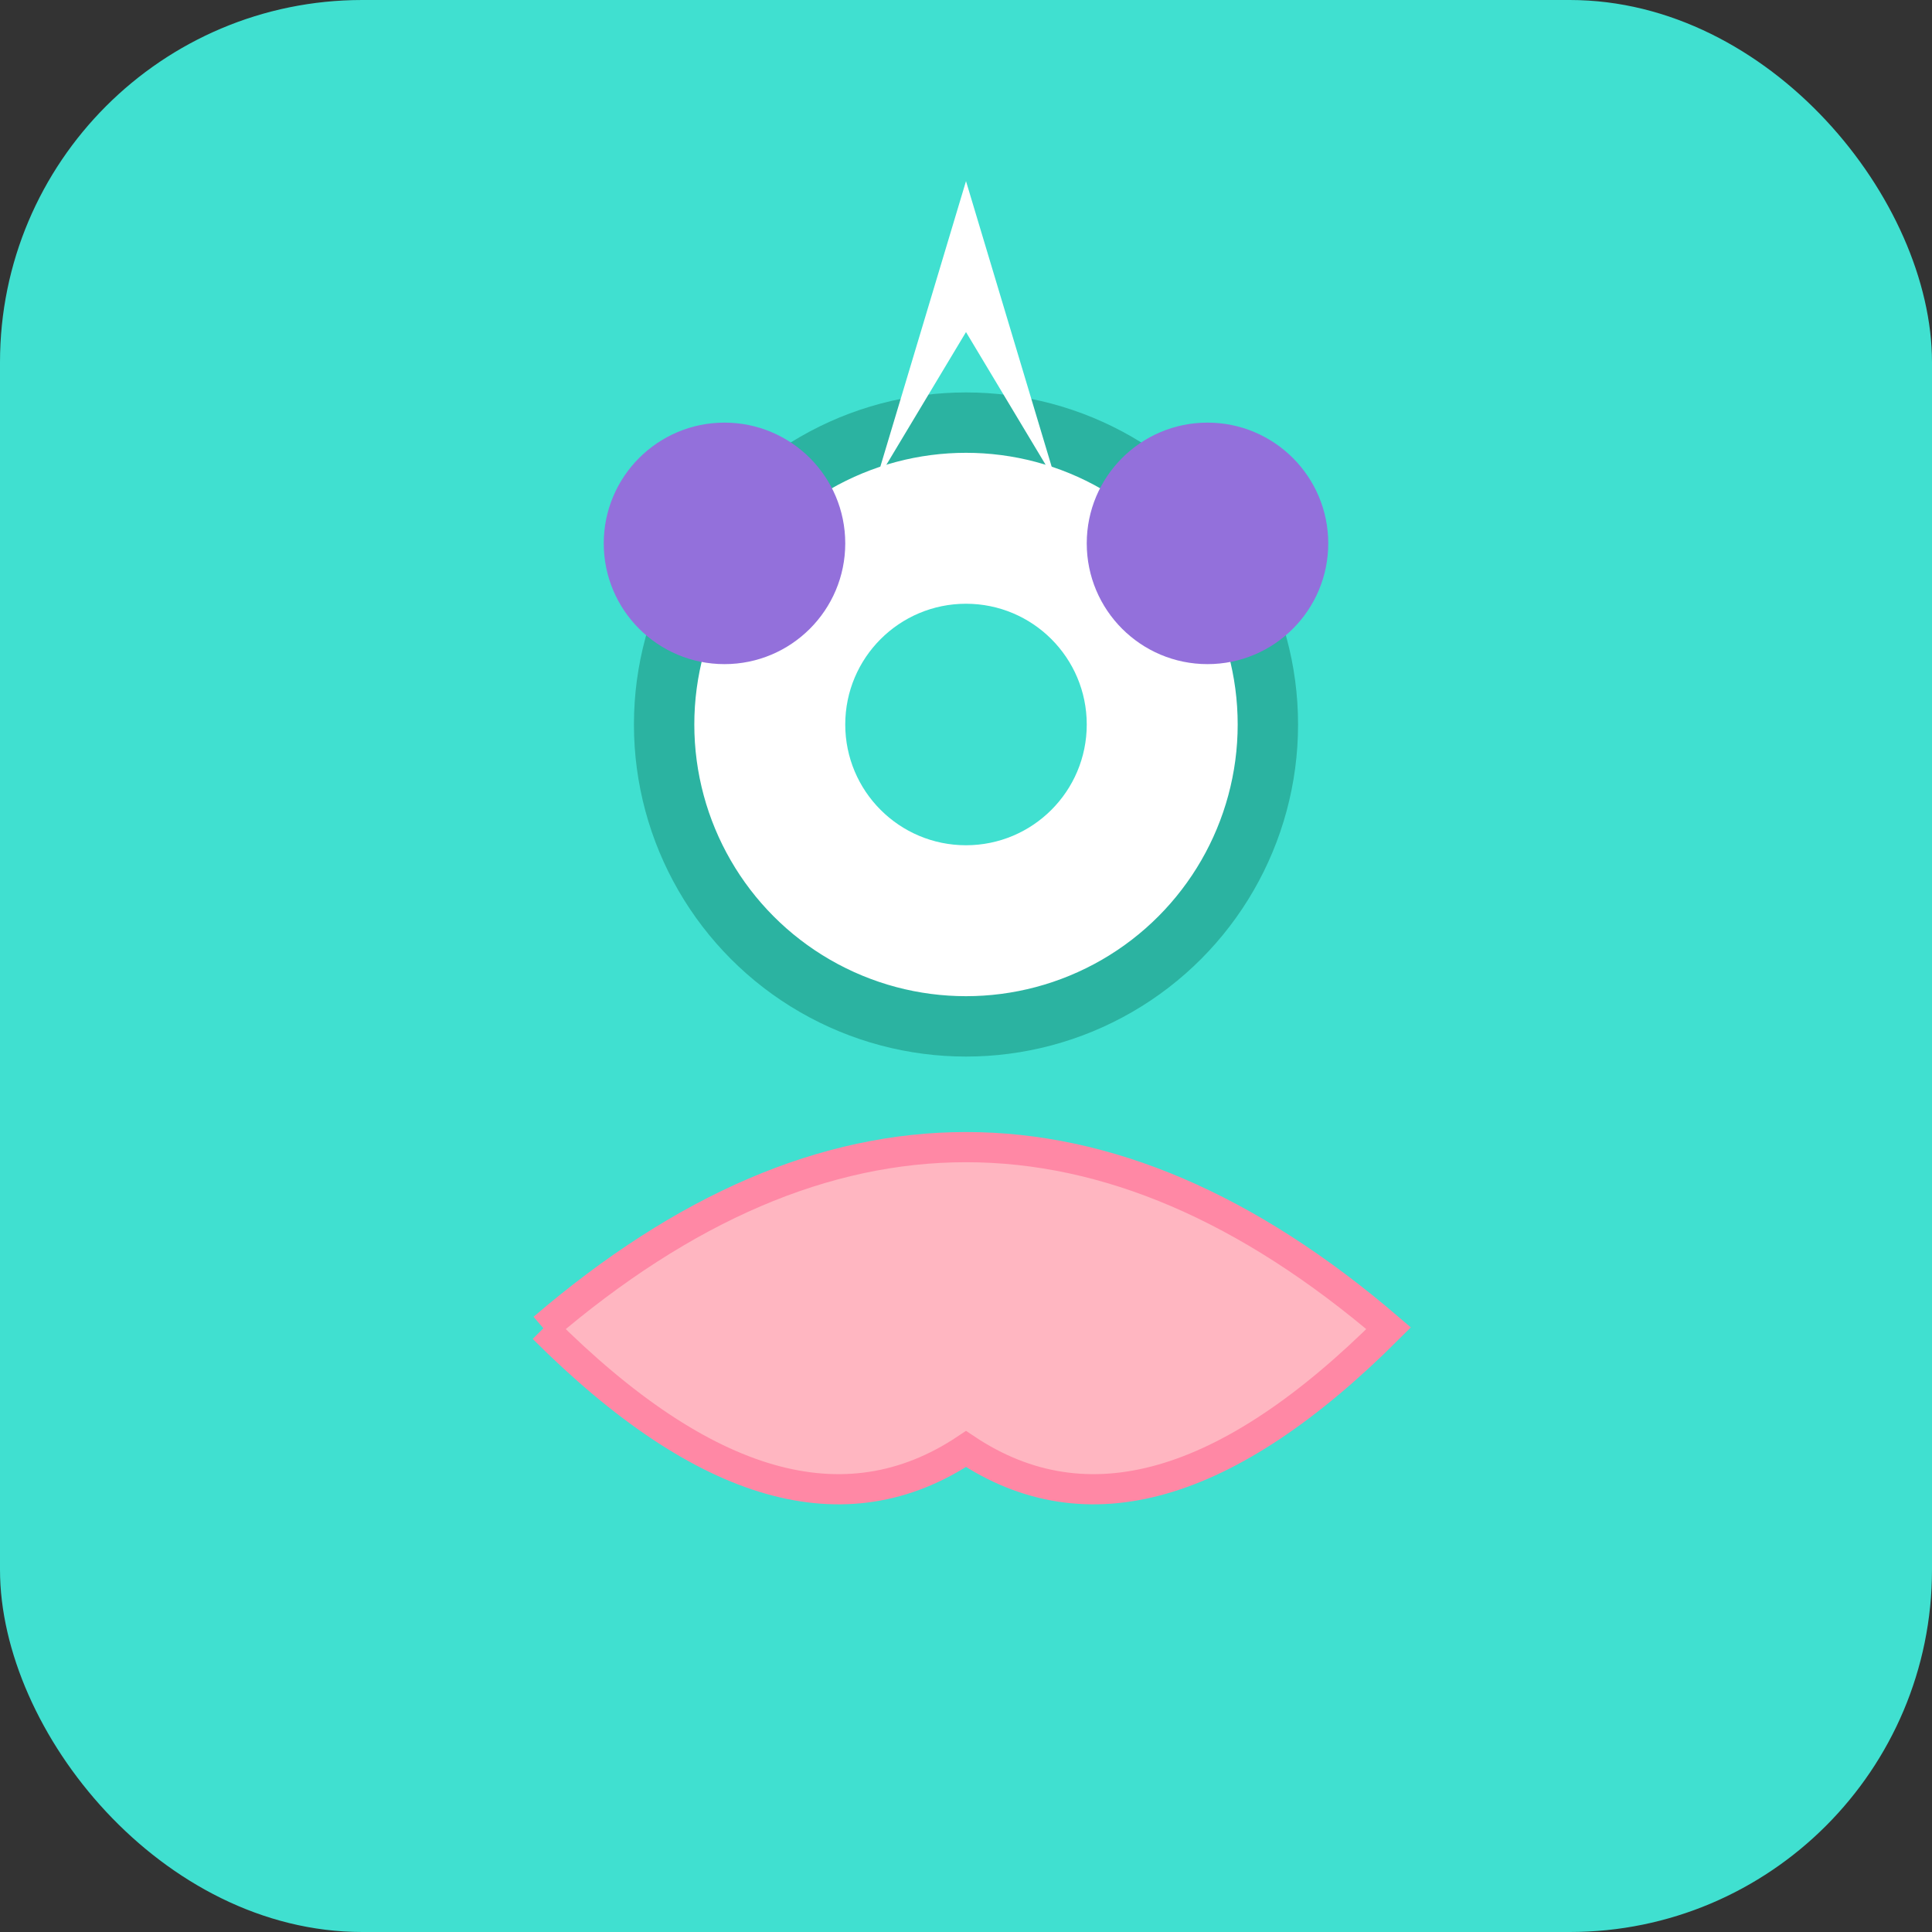 <svg
  width="32"
  height="32"
  viewBox="0 0 32 32"
  fill="none"
  xmlns="http://www.w3.org/2000/svg"
>
  <rect x="0" y="0" width="32" height="32" fill="#333333" stroke="none"/>
  <rect width="32" height="32" rx="6" fill="#40E0D0" />
  <circle
    cx="16"
    cy="12"
    r="5"
    fill="#FFFFFF"
    stroke="#2BB3A1"
    stroke-width="1"
  />
  <path
    d="M9 22 Q16 16 23 22 Q19 26 16 24 Q13 26 9 22"
    fill="#FFB6C1"
    stroke="#FF88A5"
    stroke-width="0.5"
  />
  <circle cx="12" cy="9" r="2" fill="#9370DB" />
  <circle cx="20" cy="9" r="2" fill="#9370DB" />
  <path d="M16 3 L17.5 8 L16 5.5 L14.5 8 Z" fill="#FFFFFF" />
  <circle cx="16" cy="12" r="2" fill="#40E0D0" />
</svg>

